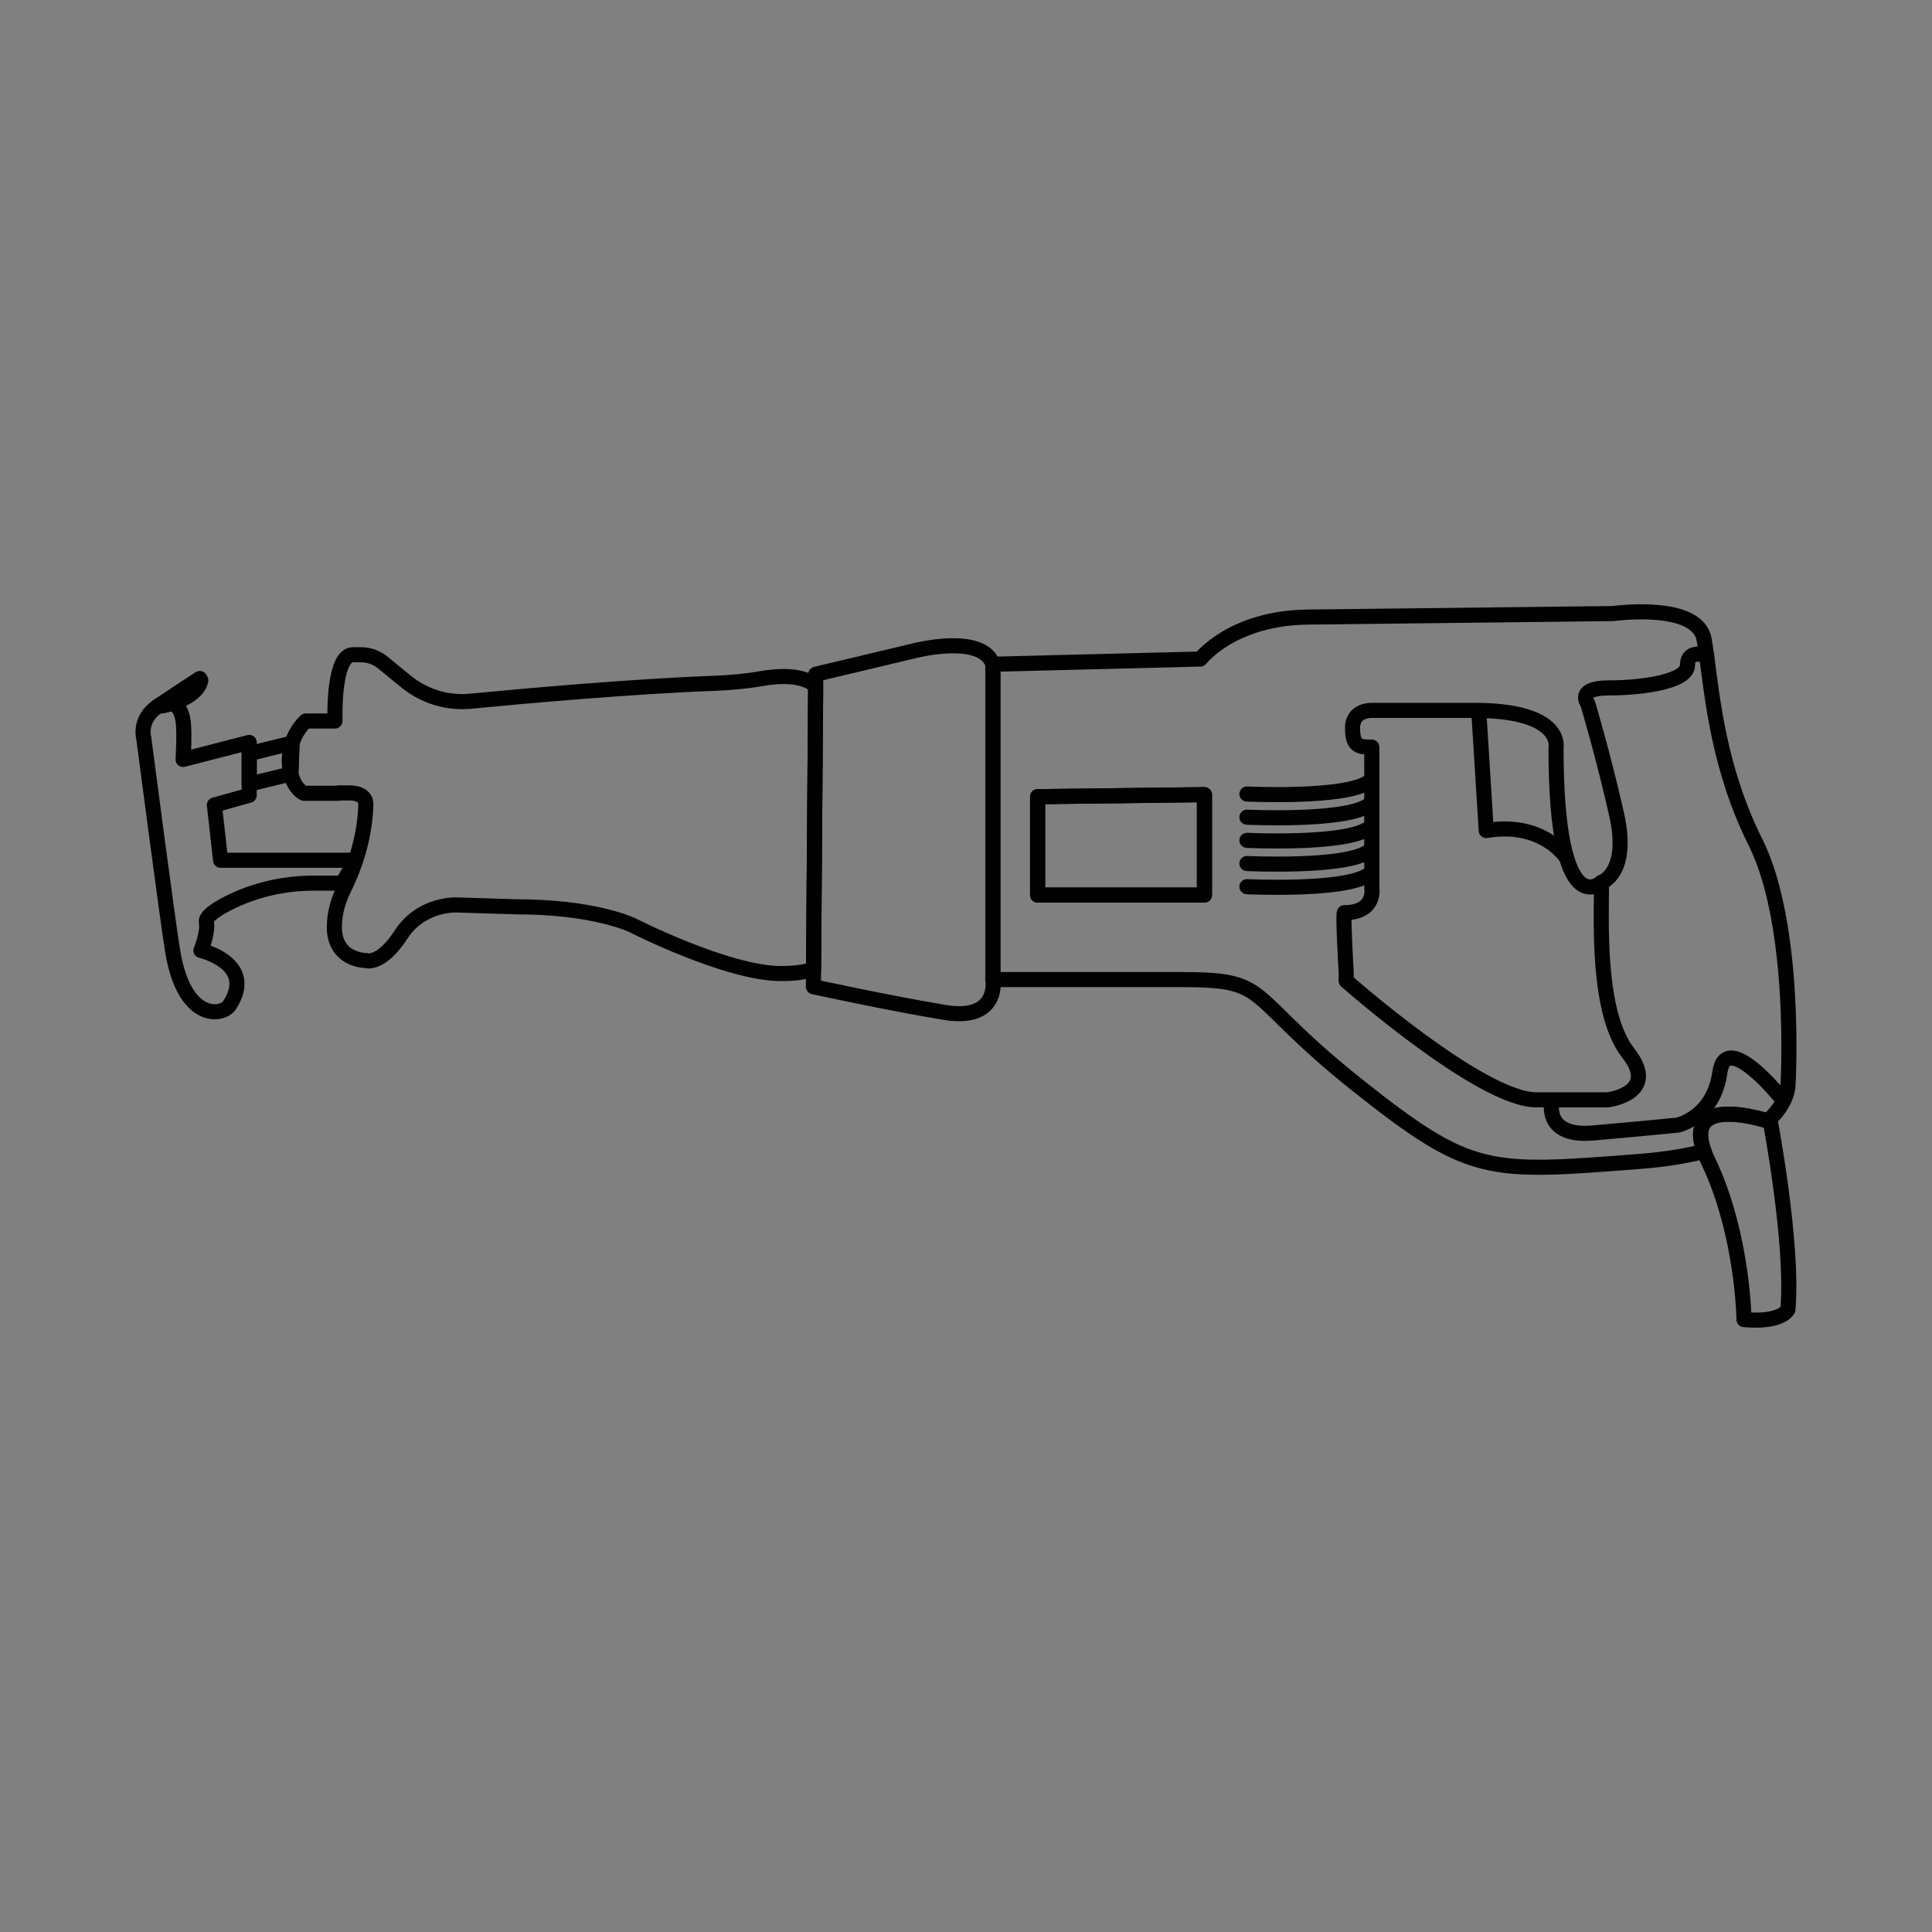 <?xml version="1.0" encoding="UTF-8"?>
<svg id="Icons" xmlns="http://www.w3.org/2000/svg" viewBox="0 0 512 512">
  <rect x="0" y="0" width="512" height="512" fill="#808080" stroke="none"/>
  <defs>
    <style>
      .cls-1 {
        fill: #fff;
      }

      .cls-1, .cls-2 {
        stroke: #010101;
        stroke-linecap: round;
        stroke-linejoin: round;
        stroke-width: 4px;
      }

      .cls-2 {
        fill: none;
      }
    </style>
  </defs>
  <g id="Corded_Sabre_Saw">
    <path class="cls-2" d="M76.69,201.57c0,1.38.16,2.55.39,3.54l-11.04,2.68v-8.05l5.62-1.42,5.73-1.38c-.43,1.32-.7,2.86-.7,4.63Z"/>
    <path class="cls-1" d="M77.39,196.94l-.31,8.16c-.23-.99-.39-2.16-.39-3.54,0-1.77.27-3.3.7-4.63Z"/>
    <path class="cls-2" d="M94.23,227.97l-3.42,5.99c-.12.1-3.58.1-7.37.08-8.01-.04-15.96,1.73-23.09,5.38-3.34,1.73-5.93,3.54-5.66,4.94.54,2.76-1.44,7.52-1.44,7.52,0,0,14.74,3.44,7.6,14.48-1.89,2.95-12.03,4.43-15.09-14.27-1.36-8.2-7.66-56.45-7.66-56.45,0,0-1.46-4.96,3.69-8.46,1.05-.1,2.31-.35,3.62-.76,1.44.31,2.82,1.63,3.19,5.35.31,3.23-.08,9.49-.08,9.49l17.52-4.51v14l-9.23,2.59,1.65,14.64h35.77Z"/>
    <path class="cls-1" d="M53.21,180.26c-.29,1.98-2.16,3.64-4.43,4.82-1.07.56-2.24,1.01-3.36,1.34-1.3.41-2.57.66-3.62.76,0,0,.02-.02.06-.04,5.13-3.48,11.08-7.33,11.08-7.33l.27.45Z"/>
    <path class="cls-2" d="M473.82,347.02s-1.48,3.6-11.64,2.68c0,0-.17-14.27-4.82-29.74-.78-2.64-1.71-5.31-2.78-7.97-.58-1.44-1.22-2.88-1.91-4.32-.43-.89-.8-1.75-1.07-2.53-5.21-14.23,13.08-9.23,16.89-8.07.43.14.68.21.68.21,0,0,6.16,32.64,4.65,49.73Z"/>
    <path class="cls-2" d="M465.2,223.16c-9.7-19.4-11.41-38.34-12.93-49.4,0-.02,0-.04-.02-.06-.21-1.61-.43-3.05-.66-4.3-1.85-9.9-24.09-6.8-24.09-6.8,0,0-60.71.7-80.87.93-20.16.21-28.52,11.12-28.52,11.12l-55,1.38v83.57h50.06c24.11,0,16.08,3.71,46.35,27.82,30.29,24.09,34.6,23.48,74.77,20.39,6.9-.52,12.6-1.48,17.3-2.68-5.21-14.23,13.08-9.23,16.89-8.07,5.54-4.94,5.37-9.64,5.37-9.64,0,0,2.47-42.03-8.65-64.27ZM319.19,237.2h-44.21v-26.07l44.21-.54v26.61Z"/>
    <path class="cls-2" d="M250.16,268.27c-14.83-2.47-34.6-6.78-34.6-6.78l.04-4.72.56-74.96.02-3.13,25.95-6.18s18.22-4.78,21,3.56v83.57s1.87,11.14-12.97,8.65Z"/>
    <path class="cls-1" d="M330.45,234.98s25.64,1.24,32.13-3.09"/>
    <path class="cls-1" d="M330.45,228.84s25.64,1.24,32.13-3.09"/>
    <path class="cls-1" d="M330.45,222.7s25.64,1.24,32.13-3.09"/>
    <path class="cls-1" d="M330.45,216.56s25.64,1.24,32.13-3.09"/>
    <path class="cls-1" d="M330.45,210.42s25.64,1.24,32.13-3.09"/>
    <polygon class="cls-2" points="319.19 210.59 319.19 237.2 274.98 237.2 274.98 211.13 319.19 210.59"/>
    <path class="cls-2" d="M411.28,291.91s-2.32,9.5,10.89,8.34c13.21-1.16,22.48-2.09,22.48-2.09,0,0,9.5-2.09,11.12-13.9,1.62-11.82,16.68,7.18,16.68,7.18"/>
    <path class="cls-2" d="M424.41,233.82s7.49-2.39,4.02-17.92c-3.48-15.53-7.65-29.43-7.65-29.43,0,0-3.24-4.17,5.56-4.17s20.86-1.62,20.86-6.02,5.1-2.55,5.1-2.55"/>
    <path class="cls-2" d="M356.29,241.86c-.46,0,.46,15.76.46,15.76v2.32s35.69,31.52,50.36,31.52h19s13.75-1.7,5.41-12.36c-8.34-10.66-7.11-34.76-7.11-45.26,0,0-12.05,11.43-12.05-35.69,0,0,2.16-9.89-21.63-9.89h-27.04s-5.25-.31-5.25,4.63,1.7,5.1,5.1,5.1v37.23s1.24,6.64-7.26,6.64Z"/>
    <path class="cls-2" d="M216.16,181.8l-.56,74.96c-1.73.74-4.43,1.24-8.63,1.24-14.23,0-39.29-12.77-39.29-12.77,0,0-9.82-4.92-30.93-4.92l-15.73-.49s-9.33-.49-14.74,7.85c-5.4,8.34-9.33,6.88-9.33,6.88,0,0-8.34,0-8.34-8.85,0-3.93,1.17-7.37,2.45-9.99,3.34-6.75,5.48-14,5.85-21.5.02-.31.04-.62.04-.91,0,0,.47-3.17-4.41-3.17h-2.76v.1h-9.27s-2.45-1.11-3.42-5.13l.31-8.16c1.22-3.89,3.65-5.87,3.65-5.87h7.72v-2.12s-.25-15.44,4.76-15.44h2.12c2.12,0,4.16.74,5.81,2.08l6.18,5.05c4.78,3.91,10.89,5.77,17.03,5.19,14.5-1.4,42.71-3.93,64.52-4.74,4.18-.16,8.36-.52,12.5-1.24,4.47-.78,11.12-1.22,14.46,1.94Z"/>
    <path class="cls-2" d="M415.19,227.38s-6.13-9.81-21.32-7.28l-1.96-31.36"/>
  </g>
</svg>